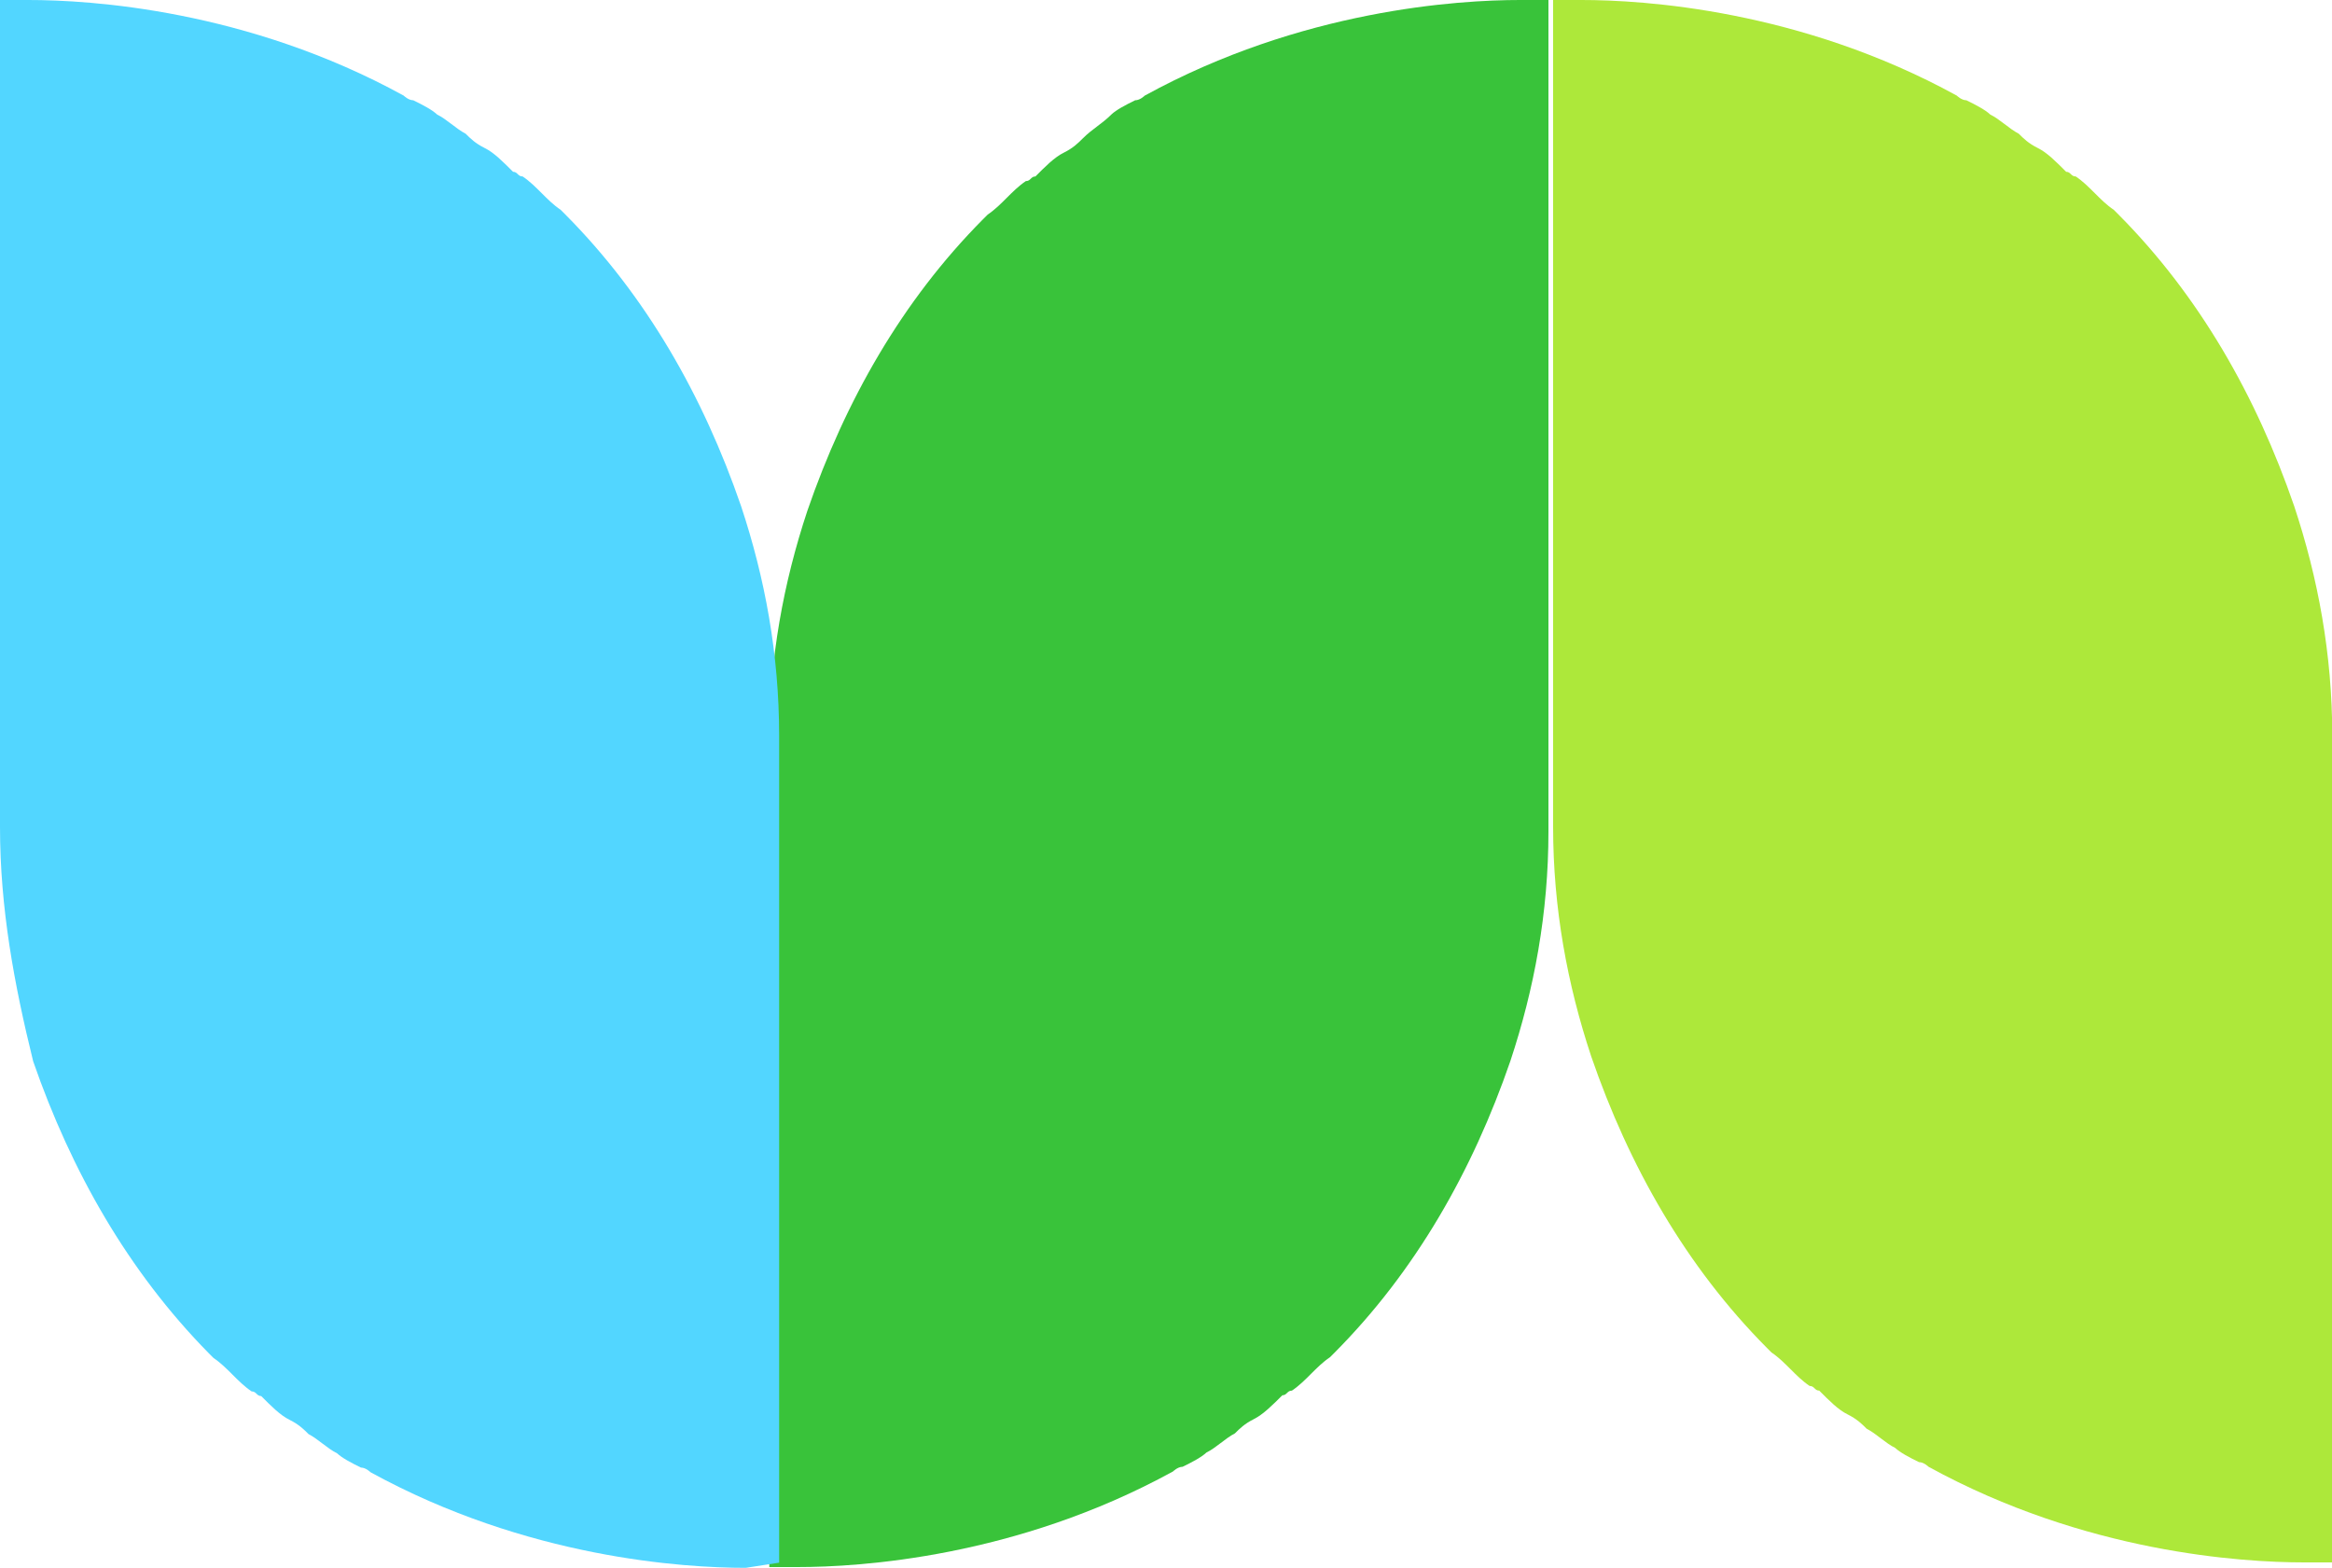 <svg xmlns="http://www.w3.org/2000/svg" xmlns:xlink="http://www.w3.org/1999/xlink" id="Layer_1" x="0px" y="0px" viewBox="0 0 900 605.1" style="enable-background:new 0 0 900 605.1;" xml:space="preserve"><style type="text/css">	.st0{fill:#39C33A;}	.st1{fill:#ADE83A;}	.st2{fill:#52D6FF;}</style><g>	<path id="Path" class="st0" d="M586.6,0c-23.8,0-84.3,3.7-144.8,36.9c0,0-1.8,1.8-3.7,1.8c-3.7,1.8-7.3,3.7-9.2,5.5  c-3.7,3.7-7.3,5.5-11,9.2c-1.8,1.8-3.7,3.7-7.3,5.5c-3.7,1.8-7.3,5.5-11,9.2c-1.8,0-1.8,1.8-3.7,1.8c-5.5,3.7-9.2,9.2-14.7,12.9  l-1.8,1.8c-31.2,31.4-53.2,70.1-67.8,112.5c-9.2,27.7-14.7,57.2-14.7,88.6v306.2v12.9h11c23.8,0,84.3-3.7,144.8-36.9  c0,0,1.8-1.8,3.7-1.8c3.7-1.8,7.3-3.7,9.2-5.5c3.7-1.8,7.3-5.5,11-7.4c1.8-1.8,3.7-3.7,7.3-5.5s7.3-5.5,11-9.2  c1.8,0,1.8-1.8,3.7-1.8c5.5-3.7,9.2-9.2,14.7-12.9l1.8-1.8c31.2-31.4,53.2-70.1,67.8-112.5c9.2-27.7,14.7-57.2,14.7-88.6V0H586.6z"></path>	<path id="Path_00000052801561072006433220000006436562942847101860_" class="st1" d="M610.4,0L610.4,0c23.8,0,84.3,3.7,144.8,36.9  c0,0,1.8,1.8,3.7,1.8c3.7,1.8,7.3,3.7,9.2,5.5c3.7,1.8,7.3,5.5,11,7.4c1.8,1.8,3.7,3.7,7.3,5.5c3.7,1.8,7.3,5.5,11,9.2  c1.8,0,1.8,1.8,3.7,1.8c5.5,3.7,9.2,9.2,14.7,12.9l1.8,1.8c31.2,31.4,53.2,70.1,67.8,112.5l0,0c9.2,27.7,14.7,57.2,14.7,88.6v306.2  v12.9h-11l0,0c-23.8,0-84.3-3.7-144.8-36.9c0,0-1.8-1.8-3.7-1.8c-3.7-1.8-7.3-3.7-9.2-5.5c-3.7-1.8-7.3-5.5-11-7.4  c-1.8-1.8-3.7-3.7-7.3-5.5c-3.7-1.8-7.3-5.5-11-9.2c-1.8,0-1.8-1.8-3.7-1.8c-5.5-3.7-9.2-9.2-14.7-12.9l-1.8-1.8  c-31.2-31.4-53.2-70.1-67.8-112.5l0,0c-9.2-27.7-14.7-57.2-14.7-88.6V0H610.4z"></path>	<path id="Path_00000160874062022342282240000000606704579523293317_" class="st2" d="M287.8,605.1L287.8,605.1  c-23.8,0-84.3-3.7-144.8-36.9c0,0-1.8-1.8-3.7-1.8c-3.7-1.8-7.3-3.7-9.2-5.5c-3.7-1.8-7.3-5.5-11-7.4c-1.8-1.8-3.7-3.7-7.3-5.5  c-3.7-1.8-7.3-5.5-11-9.2c-1.8,0-1.8-1.8-3.7-1.8c-5.5-3.7-9.2-9.2-14.7-12.9l-1.8-1.8C49.5,490.7,27.5,452,12.8,409.6l0,0  C5.5,380,0,350.5,0,319.2V12.9V0h11l0,0c23.8,0,84.3,3.7,144.8,36.9c0,0,1.8,1.8,3.7,1.8c3.7,1.8,7.3,3.7,9.2,5.5  c3.7,1.8,7.3,5.5,11,7.4c1.8,1.8,3.7,3.7,7.3,5.5c3.7,1.8,7.3,5.5,11,9.2c1.8,0,1.8,1.8,3.7,1.8c5.5,3.7,9.2,9.2,14.7,12.9l1.8,1.8  c31.2,31.4,53.2,70.1,67.8,112.5l0,0c9.2,27.7,14.7,57.2,14.7,88.6v319.2L287.8,605.1L287.8,605.1z"></path></g></svg>